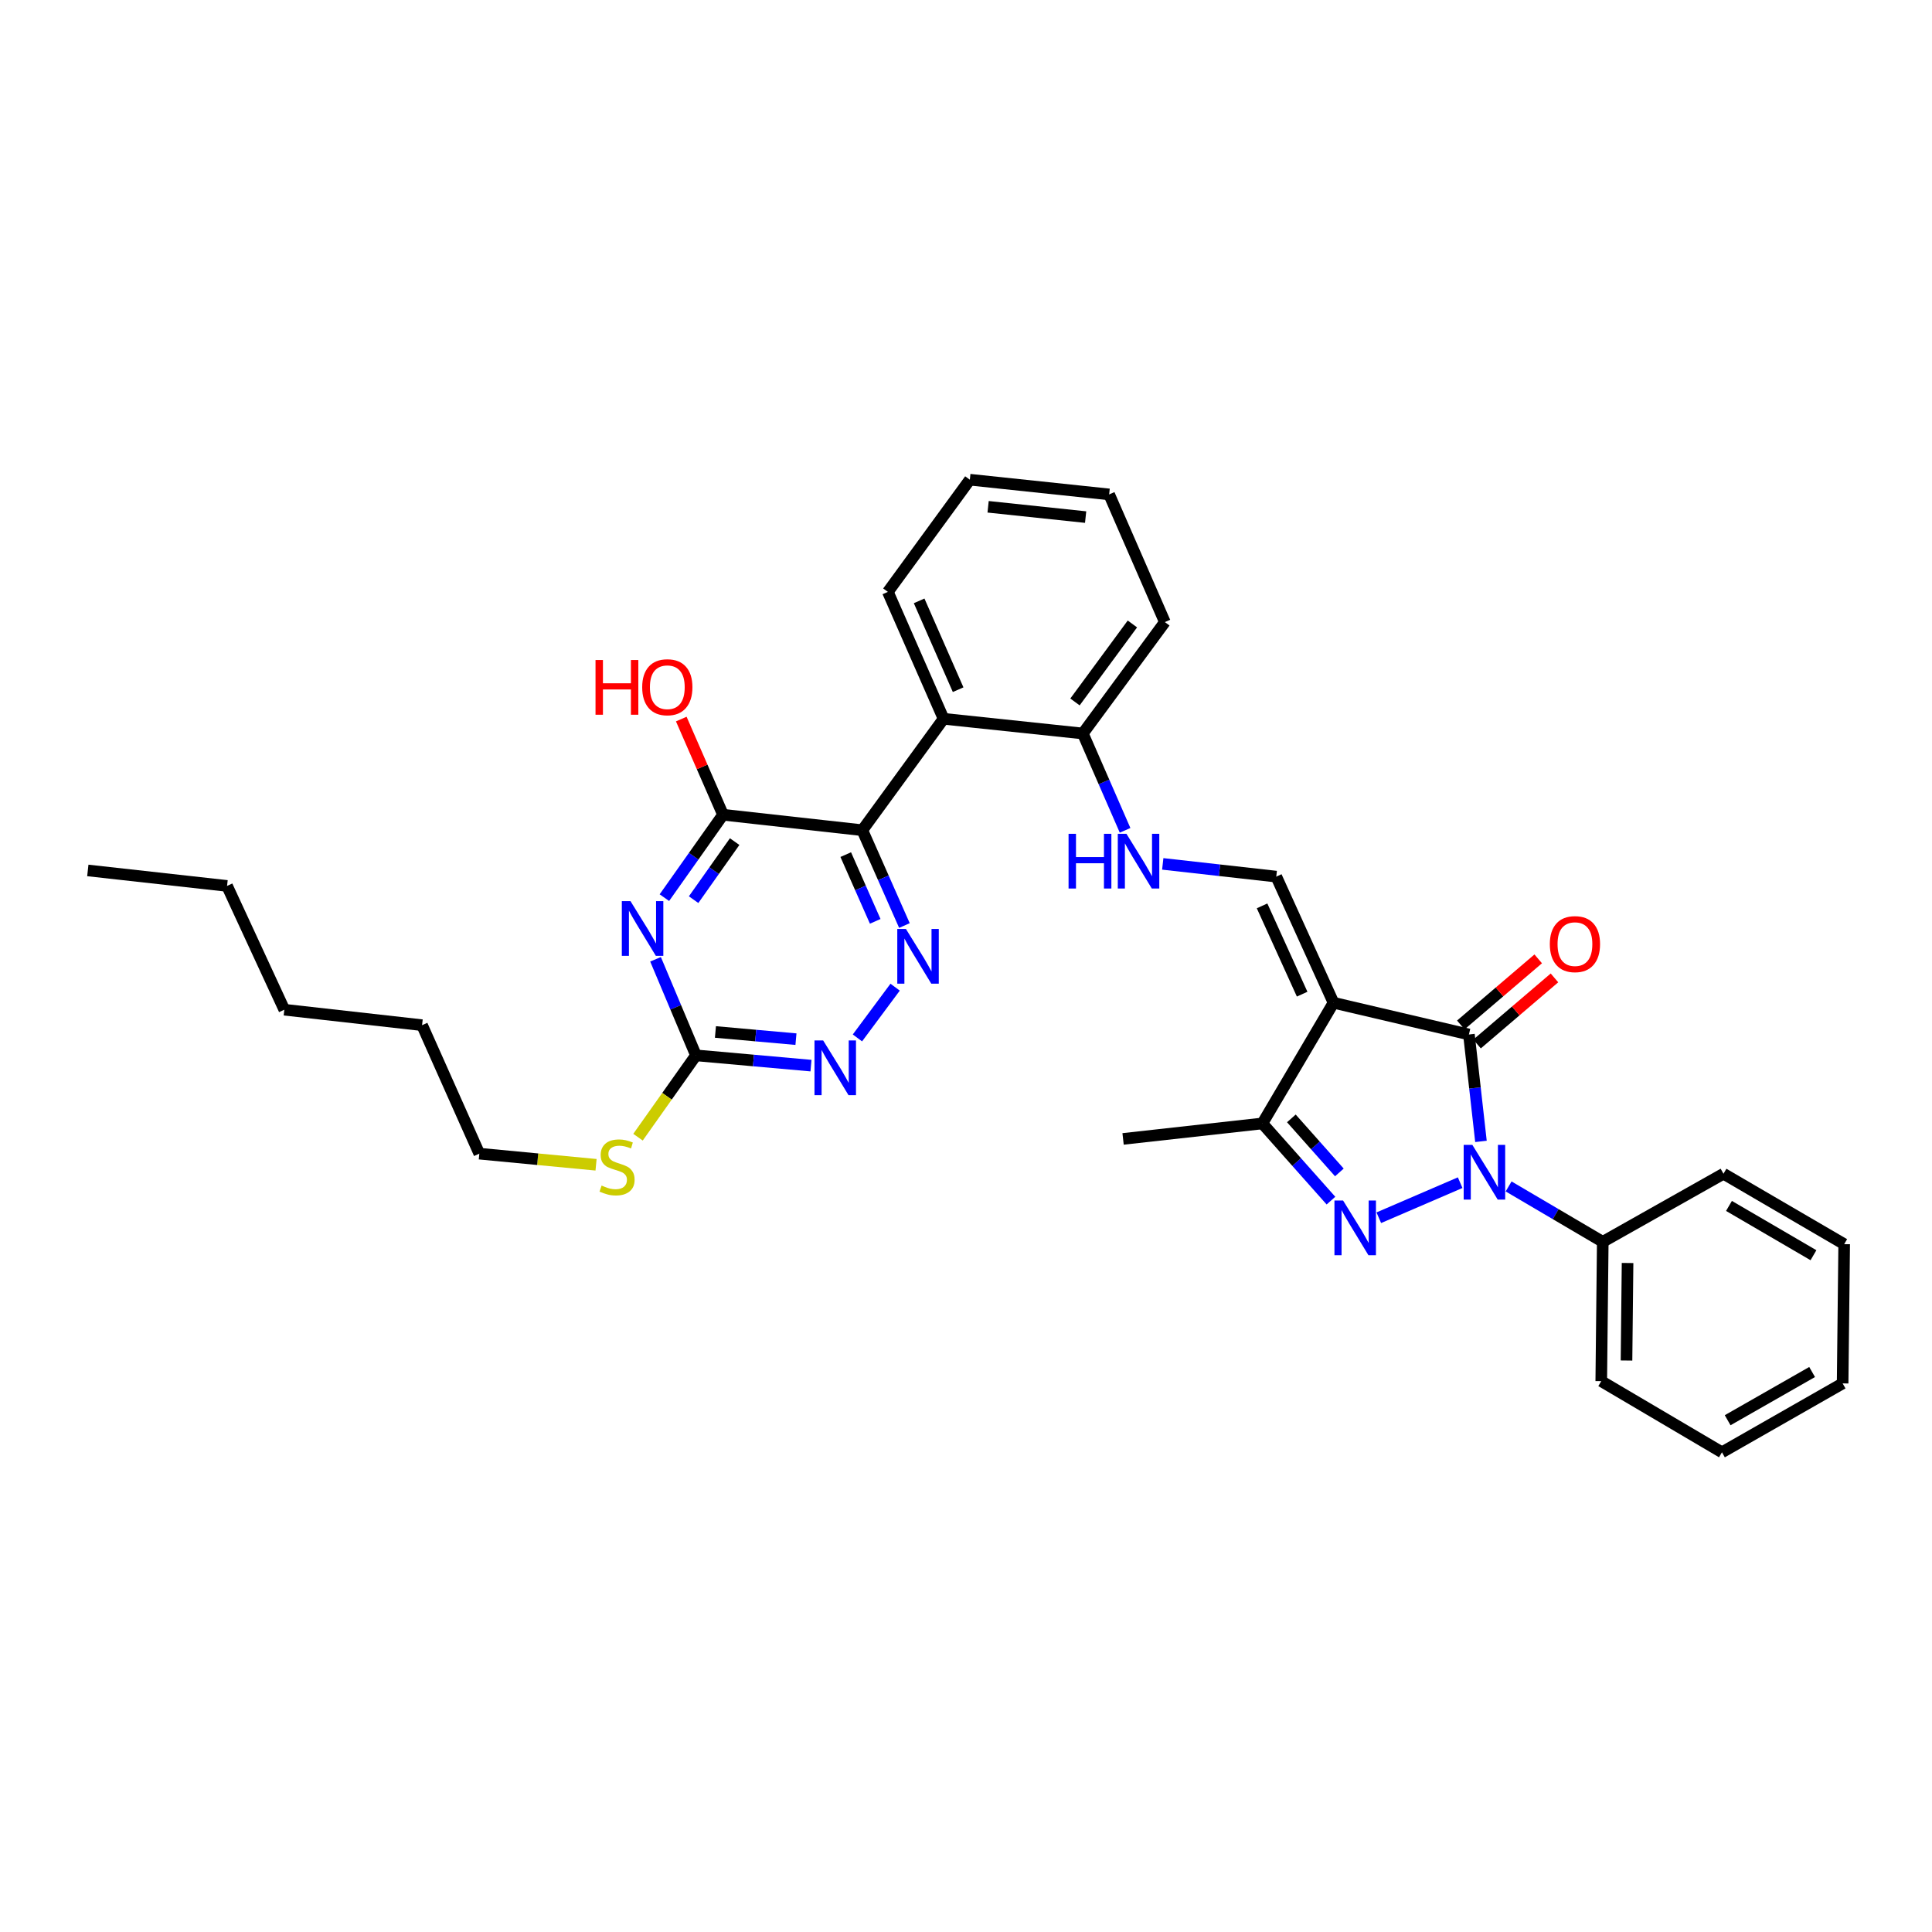 <?xml version='1.0' encoding='iso-8859-1'?>
<svg version='1.1' baseProfile='full'
              xmlns='http://www.w3.org/2000/svg'
                      xmlns:rdkit='http://www.rdkit.org/xml'
                      xmlns:xlink='http://www.w3.org/1999/xlink'
                  xml:space='preserve'
width='1000px' height='1000px' viewBox='0 0 1000 1000'>
<!-- END OF HEADER -->
<rect style='opacity:1.0;fill:#FFFFFF;stroke:none' width='1000' height='1000' x='0' y='0'> </rect>
<path class='bond-1' d='M 755.778,612.149 L 713.667,630.293' style='fill:none;fill-rule:evenodd;stroke:#0000FF;stroke-width:6px;stroke-linecap:butt;stroke-linejoin:miter;stroke-opacity:1' />
<path class='bond-2' d='M 766.543,590.783 L 763.429,563.113' style='fill:none;fill-rule:evenodd;stroke:#0000FF;stroke-width:6px;stroke-linecap:butt;stroke-linejoin:miter;stroke-opacity:1' />
<path class='bond-2' d='M 763.429,563.113 L 760.315,535.442' style='fill:none;fill-rule:evenodd;stroke:#000000;stroke-width:6px;stroke-linecap:butt;stroke-linejoin:miter;stroke-opacity:1' />
<path class='bond-14' d='M 780.855,614.1 L 805.221,628.435' style='fill:none;fill-rule:evenodd;stroke:#0000FF;stroke-width:6px;stroke-linecap:butt;stroke-linejoin:miter;stroke-opacity:1' />
<path class='bond-14' d='M 805.221,628.435 L 829.587,642.769' style='fill:none;fill-rule:evenodd;stroke:#000000;stroke-width:6px;stroke-linecap:butt;stroke-linejoin:miter;stroke-opacity:1' />
<path class='bond-0' d='M 690.229,519.02 L 760.315,535.442' style='fill:none;fill-rule:evenodd;stroke:#000000;stroke-width:6px;stroke-linecap:butt;stroke-linejoin:miter;stroke-opacity:1' />
<path class='bond-8' d='M 690.229,519.02 L 660.595,453.734' style='fill:none;fill-rule:evenodd;stroke:#000000;stroke-width:6px;stroke-linecap:butt;stroke-linejoin:miter;stroke-opacity:1' />
<path class='bond-8' d='M 673.989,514.581 L 653.245,468.881' style='fill:none;fill-rule:evenodd;stroke:#000000;stroke-width:6px;stroke-linecap:butt;stroke-linejoin:miter;stroke-opacity:1' />
<path class='bond-33' d='M 690.229,519.02 L 653.398,581.492' style='fill:none;fill-rule:evenodd;stroke:#000000;stroke-width:6px;stroke-linecap:butt;stroke-linejoin:miter;stroke-opacity:1' />
<path class='bond-5' d='M 688.9,621.439 L 671.149,601.465' style='fill:none;fill-rule:evenodd;stroke:#0000FF;stroke-width:6px;stroke-linecap:butt;stroke-linejoin:miter;stroke-opacity:1' />
<path class='bond-5' d='M 671.149,601.465 L 653.398,581.492' style='fill:none;fill-rule:evenodd;stroke:#000000;stroke-width:6px;stroke-linecap:butt;stroke-linejoin:miter;stroke-opacity:1' />
<path class='bond-5' d='M 693.257,606.842 L 680.832,592.86' style='fill:none;fill-rule:evenodd;stroke:#0000FF;stroke-width:6px;stroke-linecap:butt;stroke-linejoin:miter;stroke-opacity:1' />
<path class='bond-5' d='M 680.832,592.86 L 668.406,578.879' style='fill:none;fill-rule:evenodd;stroke:#000000;stroke-width:6px;stroke-linecap:butt;stroke-linejoin:miter;stroke-opacity:1' />
<path class='bond-15' d='M 764.52,540.368 L 784.555,523.263' style='fill:none;fill-rule:evenodd;stroke:#000000;stroke-width:6px;stroke-linecap:butt;stroke-linejoin:miter;stroke-opacity:1' />
<path class='bond-15' d='M 784.555,523.263 L 804.589,506.158' style='fill:none;fill-rule:evenodd;stroke:#FF0000;stroke-width:6px;stroke-linecap:butt;stroke-linejoin:miter;stroke-opacity:1' />
<path class='bond-15' d='M 756.11,530.516 L 776.144,513.412' style='fill:none;fill-rule:evenodd;stroke:#000000;stroke-width:6px;stroke-linecap:butt;stroke-linejoin:miter;stroke-opacity:1' />
<path class='bond-15' d='M 776.144,513.412 L 796.178,496.307' style='fill:none;fill-rule:evenodd;stroke:#FF0000;stroke-width:6px;stroke-linecap:butt;stroke-linejoin:miter;stroke-opacity:1' />
<path class='bond-3' d='M 446.337,429.713 L 488.392,372.041' style='fill:none;fill-rule:evenodd;stroke:#000000;stroke-width:6px;stroke-linecap:butt;stroke-linejoin:miter;stroke-opacity:1' />
<path class='bond-6' d='M 446.337,429.713 L 374.229,421.703' style='fill:none;fill-rule:evenodd;stroke:#000000;stroke-width:6px;stroke-linecap:butt;stroke-linejoin:miter;stroke-opacity:1' />
<path class='bond-7' d='M 446.337,429.713 L 457.233,454.384' style='fill:none;fill-rule:evenodd;stroke:#000000;stroke-width:6px;stroke-linecap:butt;stroke-linejoin:miter;stroke-opacity:1' />
<path class='bond-7' d='M 457.233,454.384 L 468.13,479.054' style='fill:none;fill-rule:evenodd;stroke:#0000FF;stroke-width:6px;stroke-linecap:butt;stroke-linejoin:miter;stroke-opacity:1' />
<path class='bond-7' d='M 437.756,442.348 L 445.384,459.617' style='fill:none;fill-rule:evenodd;stroke:#000000;stroke-width:6px;stroke-linecap:butt;stroke-linejoin:miter;stroke-opacity:1' />
<path class='bond-7' d='M 445.384,459.617 L 453.012,476.887' style='fill:none;fill-rule:evenodd;stroke:#0000FF;stroke-width:6px;stroke-linecap:butt;stroke-linejoin:miter;stroke-opacity:1' />
<path class='bond-4' d='M 343.884,464.621 L 359.056,443.162' style='fill:none;fill-rule:evenodd;stroke:#0000FF;stroke-width:6px;stroke-linecap:butt;stroke-linejoin:miter;stroke-opacity:1' />
<path class='bond-4' d='M 359.056,443.162 L 374.229,421.703' style='fill:none;fill-rule:evenodd;stroke:#000000;stroke-width:6px;stroke-linecap:butt;stroke-linejoin:miter;stroke-opacity:1' />
<path class='bond-4' d='M 359.012,465.662 L 369.633,450.641' style='fill:none;fill-rule:evenodd;stroke:#0000FF;stroke-width:6px;stroke-linecap:butt;stroke-linejoin:miter;stroke-opacity:1' />
<path class='bond-4' d='M 369.633,450.641 L 380.254,435.619' style='fill:none;fill-rule:evenodd;stroke:#000000;stroke-width:6px;stroke-linecap:butt;stroke-linejoin:miter;stroke-opacity:1' />
<path class='bond-36' d='M 339.304,496.525 L 349.764,521.388' style='fill:none;fill-rule:evenodd;stroke:#0000FF;stroke-width:6px;stroke-linecap:butt;stroke-linejoin:miter;stroke-opacity:1' />
<path class='bond-36' d='M 349.764,521.388 L 360.225,546.251' style='fill:none;fill-rule:evenodd;stroke:#000000;stroke-width:6px;stroke-linecap:butt;stroke-linejoin:miter;stroke-opacity:1' />
<path class='bond-18' d='M 653.398,581.492 L 581.305,589.501' style='fill:none;fill-rule:evenodd;stroke:#000000;stroke-width:6px;stroke-linecap:butt;stroke-linejoin:miter;stroke-opacity:1' />
<path class='bond-17' d='M 374.229,421.703 L 363.427,396.946' style='fill:none;fill-rule:evenodd;stroke:#000000;stroke-width:6px;stroke-linecap:butt;stroke-linejoin:miter;stroke-opacity:1' />
<path class='bond-17' d='M 363.427,396.946 L 352.626,372.188' style='fill:none;fill-rule:evenodd;stroke:#FF0000;stroke-width:6px;stroke-linecap:butt;stroke-linejoin:miter;stroke-opacity:1' />
<path class='bond-11' d='M 463.319,510.955 L 443.803,537.225' style='fill:none;fill-rule:evenodd;stroke:#0000FF;stroke-width:6px;stroke-linecap:butt;stroke-linejoin:miter;stroke-opacity:1' />
<path class='bond-12' d='M 660.595,453.734 L 631.218,450.44' style='fill:none;fill-rule:evenodd;stroke:#000000;stroke-width:6px;stroke-linecap:butt;stroke-linejoin:miter;stroke-opacity:1' />
<path class='bond-12' d='M 631.218,450.44 L 601.841,447.145' style='fill:none;fill-rule:evenodd;stroke:#0000FF;stroke-width:6px;stroke-linecap:butt;stroke-linejoin:miter;stroke-opacity:1' />
<path class='bond-9' d='M 488.392,372.041 L 560.471,379.655' style='fill:none;fill-rule:evenodd;stroke:#000000;stroke-width:6px;stroke-linecap:butt;stroke-linejoin:miter;stroke-opacity:1' />
<path class='bond-19' d='M 488.392,372.041 L 459.556,306.36' style='fill:none;fill-rule:evenodd;stroke:#000000;stroke-width:6px;stroke-linecap:butt;stroke-linejoin:miter;stroke-opacity:1' />
<path class='bond-19' d='M 495.928,356.982 L 475.742,311.005' style='fill:none;fill-rule:evenodd;stroke:#000000;stroke-width:6px;stroke-linecap:butt;stroke-linejoin:miter;stroke-opacity:1' />
<path class='bond-10' d='M 360.225,546.251 L 389.997,548.908' style='fill:none;fill-rule:evenodd;stroke:#000000;stroke-width:6px;stroke-linecap:butt;stroke-linejoin:miter;stroke-opacity:1' />
<path class='bond-10' d='M 389.997,548.908 L 419.768,551.565' style='fill:none;fill-rule:evenodd;stroke:#0000FF;stroke-width:6px;stroke-linecap:butt;stroke-linejoin:miter;stroke-opacity:1' />
<path class='bond-10' d='M 370.308,534.146 L 391.148,536.006' style='fill:none;fill-rule:evenodd;stroke:#000000;stroke-width:6px;stroke-linecap:butt;stroke-linejoin:miter;stroke-opacity:1' />
<path class='bond-10' d='M 391.148,536.006 L 411.988,537.866' style='fill:none;fill-rule:evenodd;stroke:#0000FF;stroke-width:6px;stroke-linecap:butt;stroke-linejoin:miter;stroke-opacity:1' />
<path class='bond-16' d='M 360.225,546.251 L 345.228,567.428' style='fill:none;fill-rule:evenodd;stroke:#000000;stroke-width:6px;stroke-linecap:butt;stroke-linejoin:miter;stroke-opacity:1' />
<path class='bond-16' d='M 345.228,567.428 L 330.232,588.606' style='fill:none;fill-rule:evenodd;stroke:#CCCC00;stroke-width:6px;stroke-linecap:butt;stroke-linejoin:miter;stroke-opacity:1' />
<path class='bond-13' d='M 582.342,429.777 L 571.407,404.716' style='fill:none;fill-rule:evenodd;stroke:#0000FF;stroke-width:6px;stroke-linecap:butt;stroke-linejoin:miter;stroke-opacity:1' />
<path class='bond-13' d='M 571.407,404.716 L 560.471,379.655' style='fill:none;fill-rule:evenodd;stroke:#000000;stroke-width:6px;stroke-linecap:butt;stroke-linejoin:miter;stroke-opacity:1' />
<path class='bond-20' d='M 560.471,379.655 L 602.93,321.99' style='fill:none;fill-rule:evenodd;stroke:#000000;stroke-width:6px;stroke-linecap:butt;stroke-linejoin:miter;stroke-opacity:1' />
<path class='bond-20' d='M 556.409,363.325 L 586.13,322.959' style='fill:none;fill-rule:evenodd;stroke:#000000;stroke-width:6px;stroke-linecap:butt;stroke-linejoin:miter;stroke-opacity:1' />
<path class='bond-21' d='M 829.587,642.769 L 828.81,714.877' style='fill:none;fill-rule:evenodd;stroke:#000000;stroke-width:6px;stroke-linecap:butt;stroke-linejoin:miter;stroke-opacity:1' />
<path class='bond-21' d='M 842.424,653.725 L 841.879,704.2' style='fill:none;fill-rule:evenodd;stroke:#000000;stroke-width:6px;stroke-linecap:butt;stroke-linejoin:miter;stroke-opacity:1' />
<path class='bond-22' d='M 829.587,642.769 L 892.074,607.528' style='fill:none;fill-rule:evenodd;stroke:#000000;stroke-width:6px;stroke-linecap:butt;stroke-linejoin:miter;stroke-opacity:1' />
<path class='bond-23' d='M 308.515,602.887 L 278.306,600.008' style='fill:none;fill-rule:evenodd;stroke:#CCCC00;stroke-width:6px;stroke-linecap:butt;stroke-linejoin:miter;stroke-opacity:1' />
<path class='bond-23' d='M 278.306,600.008 L 248.098,597.13' style='fill:none;fill-rule:evenodd;stroke:#000000;stroke-width:6px;stroke-linecap:butt;stroke-linejoin:miter;stroke-opacity:1' />
<path class='bond-35' d='M 459.556,306.36 L 501.986,248.292' style='fill:none;fill-rule:evenodd;stroke:#000000;stroke-width:6px;stroke-linecap:butt;stroke-linejoin:miter;stroke-opacity:1' />
<path class='bond-29' d='M 602.93,321.99 L 574.094,255.906' style='fill:none;fill-rule:evenodd;stroke:#000000;stroke-width:6px;stroke-linecap:butt;stroke-linejoin:miter;stroke-opacity:1' />
<path class='bond-30' d='M 828.81,714.877 L 891.282,751.708' style='fill:none;fill-rule:evenodd;stroke:#000000;stroke-width:6px;stroke-linecap:butt;stroke-linejoin:miter;stroke-opacity:1' />
<path class='bond-31' d='M 892.074,607.528 L 954.545,643.978' style='fill:none;fill-rule:evenodd;stroke:#000000;stroke-width:6px;stroke-linecap:butt;stroke-linejoin:miter;stroke-opacity:1' />
<path class='bond-31' d='M 894.916,624.184 L 938.647,649.699' style='fill:none;fill-rule:evenodd;stroke:#000000;stroke-width:6px;stroke-linecap:butt;stroke-linejoin:miter;stroke-opacity:1' />
<path class='bond-24' d='M 248.098,597.13 L 218.463,530.628' style='fill:none;fill-rule:evenodd;stroke:#000000;stroke-width:6px;stroke-linecap:butt;stroke-linejoin:miter;stroke-opacity:1' />
<path class='bond-26' d='M 218.463,530.628 L 147.168,522.625' style='fill:none;fill-rule:evenodd;stroke:#000000;stroke-width:6px;stroke-linecap:butt;stroke-linejoin:miter;stroke-opacity:1' />
<path class='bond-25' d='M 117.526,458.549 L 147.168,522.625' style='fill:none;fill-rule:evenodd;stroke:#000000;stroke-width:6px;stroke-linecap:butt;stroke-linejoin:miter;stroke-opacity:1' />
<path class='bond-28' d='M 117.526,458.549 L 45.455,450.539' style='fill:none;fill-rule:evenodd;stroke:#000000;stroke-width:6px;stroke-linecap:butt;stroke-linejoin:miter;stroke-opacity:1' />
<path class='bond-27' d='M 501.986,248.292 L 574.094,255.906' style='fill:none;fill-rule:evenodd;stroke:#000000;stroke-width:6px;stroke-linecap:butt;stroke-linejoin:miter;stroke-opacity:1' />
<path class='bond-27' d='M 511.442,262.316 L 561.918,267.646' style='fill:none;fill-rule:evenodd;stroke:#000000;stroke-width:6px;stroke-linecap:butt;stroke-linejoin:miter;stroke-opacity:1' />
<path class='bond-34' d='M 891.282,751.708 L 953.739,716.05' style='fill:none;fill-rule:evenodd;stroke:#000000;stroke-width:6px;stroke-linecap:butt;stroke-linejoin:miter;stroke-opacity:1' />
<path class='bond-34' d='M 894.228,735.11 L 937.948,710.149' style='fill:none;fill-rule:evenodd;stroke:#000000;stroke-width:6px;stroke-linecap:butt;stroke-linejoin:miter;stroke-opacity:1' />
<path class='bond-32' d='M 954.545,643.978 L 953.739,716.05' style='fill:none;fill-rule:evenodd;stroke:#000000;stroke-width:6px;stroke-linecap:butt;stroke-linejoin:miter;stroke-opacity:1' />
<path  class='atom-0' d='M 762.079 592.577
L 771.359 607.577
Q 772.279 609.057, 773.759 611.737
Q 775.239 614.417, 775.319 614.577
L 775.319 592.577
L 779.079 592.577
L 779.079 620.897
L 775.199 620.897
L 765.239 604.497
Q 764.079 602.577, 762.839 600.377
Q 761.639 598.177, 761.279 597.497
L 761.279 620.897
L 757.599 620.897
L 757.599 592.577
L 762.079 592.577
' fill='#0000FF'/>
<path  class='atom-2' d='M 695.188 621.398
L 704.468 636.398
Q 705.388 637.878, 706.868 640.558
Q 708.348 643.238, 708.428 643.398
L 708.428 621.398
L 712.188 621.398
L 712.188 649.718
L 708.308 649.718
L 698.348 633.318
Q 697.188 631.398, 695.948 629.198
Q 694.748 626.998, 694.388 626.318
L 694.388 649.718
L 690.708 649.718
L 690.708 621.398
L 695.188 621.398
' fill='#0000FF'/>
<path  class='atom-5' d='M 326.338 466.424
L 335.618 481.424
Q 336.538 482.904, 338.018 485.584
Q 339.498 488.264, 339.578 488.424
L 339.578 466.424
L 343.338 466.424
L 343.338 494.744
L 339.458 494.744
L 329.498 478.344
Q 328.338 476.424, 327.098 474.224
Q 325.898 472.024, 325.538 471.344
L 325.538 494.744
L 321.858 494.744
L 321.858 466.424
L 326.338 466.424
' fill='#0000FF'/>
<path  class='atom-8' d='M 468.912 480.839
L 478.192 495.839
Q 479.112 497.319, 480.592 499.999
Q 482.072 502.679, 482.152 502.839
L 482.152 480.839
L 485.912 480.839
L 485.912 509.159
L 482.032 509.159
L 472.072 492.759
Q 470.912 490.839, 469.672 488.639
Q 468.472 486.439, 468.112 485.759
L 468.112 509.159
L 464.432 509.159
L 464.432 480.839
L 468.912 480.839
' fill='#0000FF'/>
<path  class='atom-12' d='M 426.058 538.525
L 435.338 553.525
Q 436.258 555.005, 437.738 557.685
Q 439.218 560.365, 439.298 560.525
L 439.298 538.525
L 443.058 538.525
L 443.058 566.845
L 439.178 566.845
L 429.218 550.445
Q 428.058 548.525, 426.818 546.325
Q 425.618 544.125, 425.258 543.445
L 425.258 566.845
L 421.578 566.845
L 421.578 538.525
L 426.058 538.525
' fill='#0000FF'/>
<path  class='atom-13' d='M 553.087 431.579
L 556.927 431.579
L 556.927 443.619
L 571.407 443.619
L 571.407 431.579
L 575.247 431.579
L 575.247 459.899
L 571.407 459.899
L 571.407 446.819
L 556.927 446.819
L 556.927 459.899
L 553.087 459.899
L 553.087 431.579
' fill='#0000FF'/>
<path  class='atom-13' d='M 583.047 431.579
L 592.327 446.579
Q 593.247 448.059, 594.727 450.739
Q 596.207 453.419, 596.287 453.579
L 596.287 431.579
L 600.047 431.579
L 600.047 459.899
L 596.167 459.899
L 586.207 443.499
Q 585.047 441.579, 583.807 439.379
Q 582.607 437.179, 582.247 436.499
L 582.247 459.899
L 578.567 459.899
L 578.567 431.579
L 583.047 431.579
' fill='#0000FF'/>
<path  class='atom-16' d='M 802.187 488.674
Q 802.187 481.874, 805.547 478.074
Q 808.907 474.274, 815.187 474.274
Q 821.467 474.274, 824.827 478.074
Q 828.187 481.874, 828.187 488.674
Q 828.187 495.554, 824.787 499.474
Q 821.387 503.354, 815.187 503.354
Q 808.947 503.354, 805.547 499.474
Q 802.187 495.594, 802.187 488.674
M 815.187 500.154
Q 819.507 500.154, 821.827 497.274
Q 824.187 494.354, 824.187 488.674
Q 824.187 483.114, 821.827 480.314
Q 819.507 477.474, 815.187 477.474
Q 810.867 477.474, 808.507 480.274
Q 806.187 483.074, 806.187 488.674
Q 806.187 494.394, 808.507 497.274
Q 810.867 500.154, 815.187 500.154
' fill='#FF0000'/>
<path  class='atom-17' d='M 311.385 613.643
Q 311.705 613.763, 313.025 614.323
Q 314.345 614.883, 315.785 615.243
Q 317.265 615.563, 318.705 615.563
Q 321.385 615.563, 322.945 614.283
Q 324.505 612.963, 324.505 610.683
Q 324.505 609.123, 323.705 608.163
Q 322.945 607.203, 321.745 606.683
Q 320.545 606.163, 318.545 605.563
Q 316.025 604.803, 314.505 604.083
Q 313.025 603.363, 311.945 601.843
Q 310.905 600.323, 310.905 597.763
Q 310.905 594.203, 313.305 592.003
Q 315.745 589.803, 320.545 589.803
Q 323.825 589.803, 327.545 591.363
L 326.625 594.443
Q 323.225 593.043, 320.665 593.043
Q 317.905 593.043, 316.385 594.203
Q 314.865 595.323, 314.905 597.283
Q 314.905 598.803, 315.665 599.723
Q 316.465 600.643, 317.585 601.163
Q 318.745 601.683, 320.665 602.283
Q 323.225 603.083, 324.745 603.883
Q 326.265 604.683, 327.345 606.323
Q 328.465 607.923, 328.465 610.683
Q 328.465 614.603, 325.825 616.723
Q 323.225 618.803, 318.865 618.803
Q 316.345 618.803, 314.425 618.243
Q 312.545 617.723, 310.305 616.803
L 311.385 613.643
' fill='#CCCC00'/>
<path  class='atom-18' d='M 308.24 341.626
L 312.08 341.626
L 312.08 353.666
L 326.56 353.666
L 326.56 341.626
L 330.4 341.626
L 330.4 369.946
L 326.56 369.946
L 326.56 356.866
L 312.08 356.866
L 312.08 369.946
L 308.24 369.946
L 308.24 341.626
' fill='#FF0000'/>
<path  class='atom-18' d='M 332.4 355.706
Q 332.4 348.906, 335.76 345.106
Q 339.12 341.306, 345.4 341.306
Q 351.68 341.306, 355.04 345.106
Q 358.4 348.906, 358.4 355.706
Q 358.4 362.586, 355 366.506
Q 351.6 370.386, 345.4 370.386
Q 339.16 370.386, 335.76 366.506
Q 332.4 362.626, 332.4 355.706
M 345.4 367.186
Q 349.72 367.186, 352.04 364.306
Q 354.4 361.386, 354.4 355.706
Q 354.4 350.146, 352.04 347.346
Q 349.72 344.506, 345.4 344.506
Q 341.08 344.506, 338.72 347.306
Q 336.4 350.106, 336.4 355.706
Q 336.4 361.426, 338.72 364.306
Q 341.08 367.186, 345.4 367.186
' fill='#FF0000'/>
</svg>
